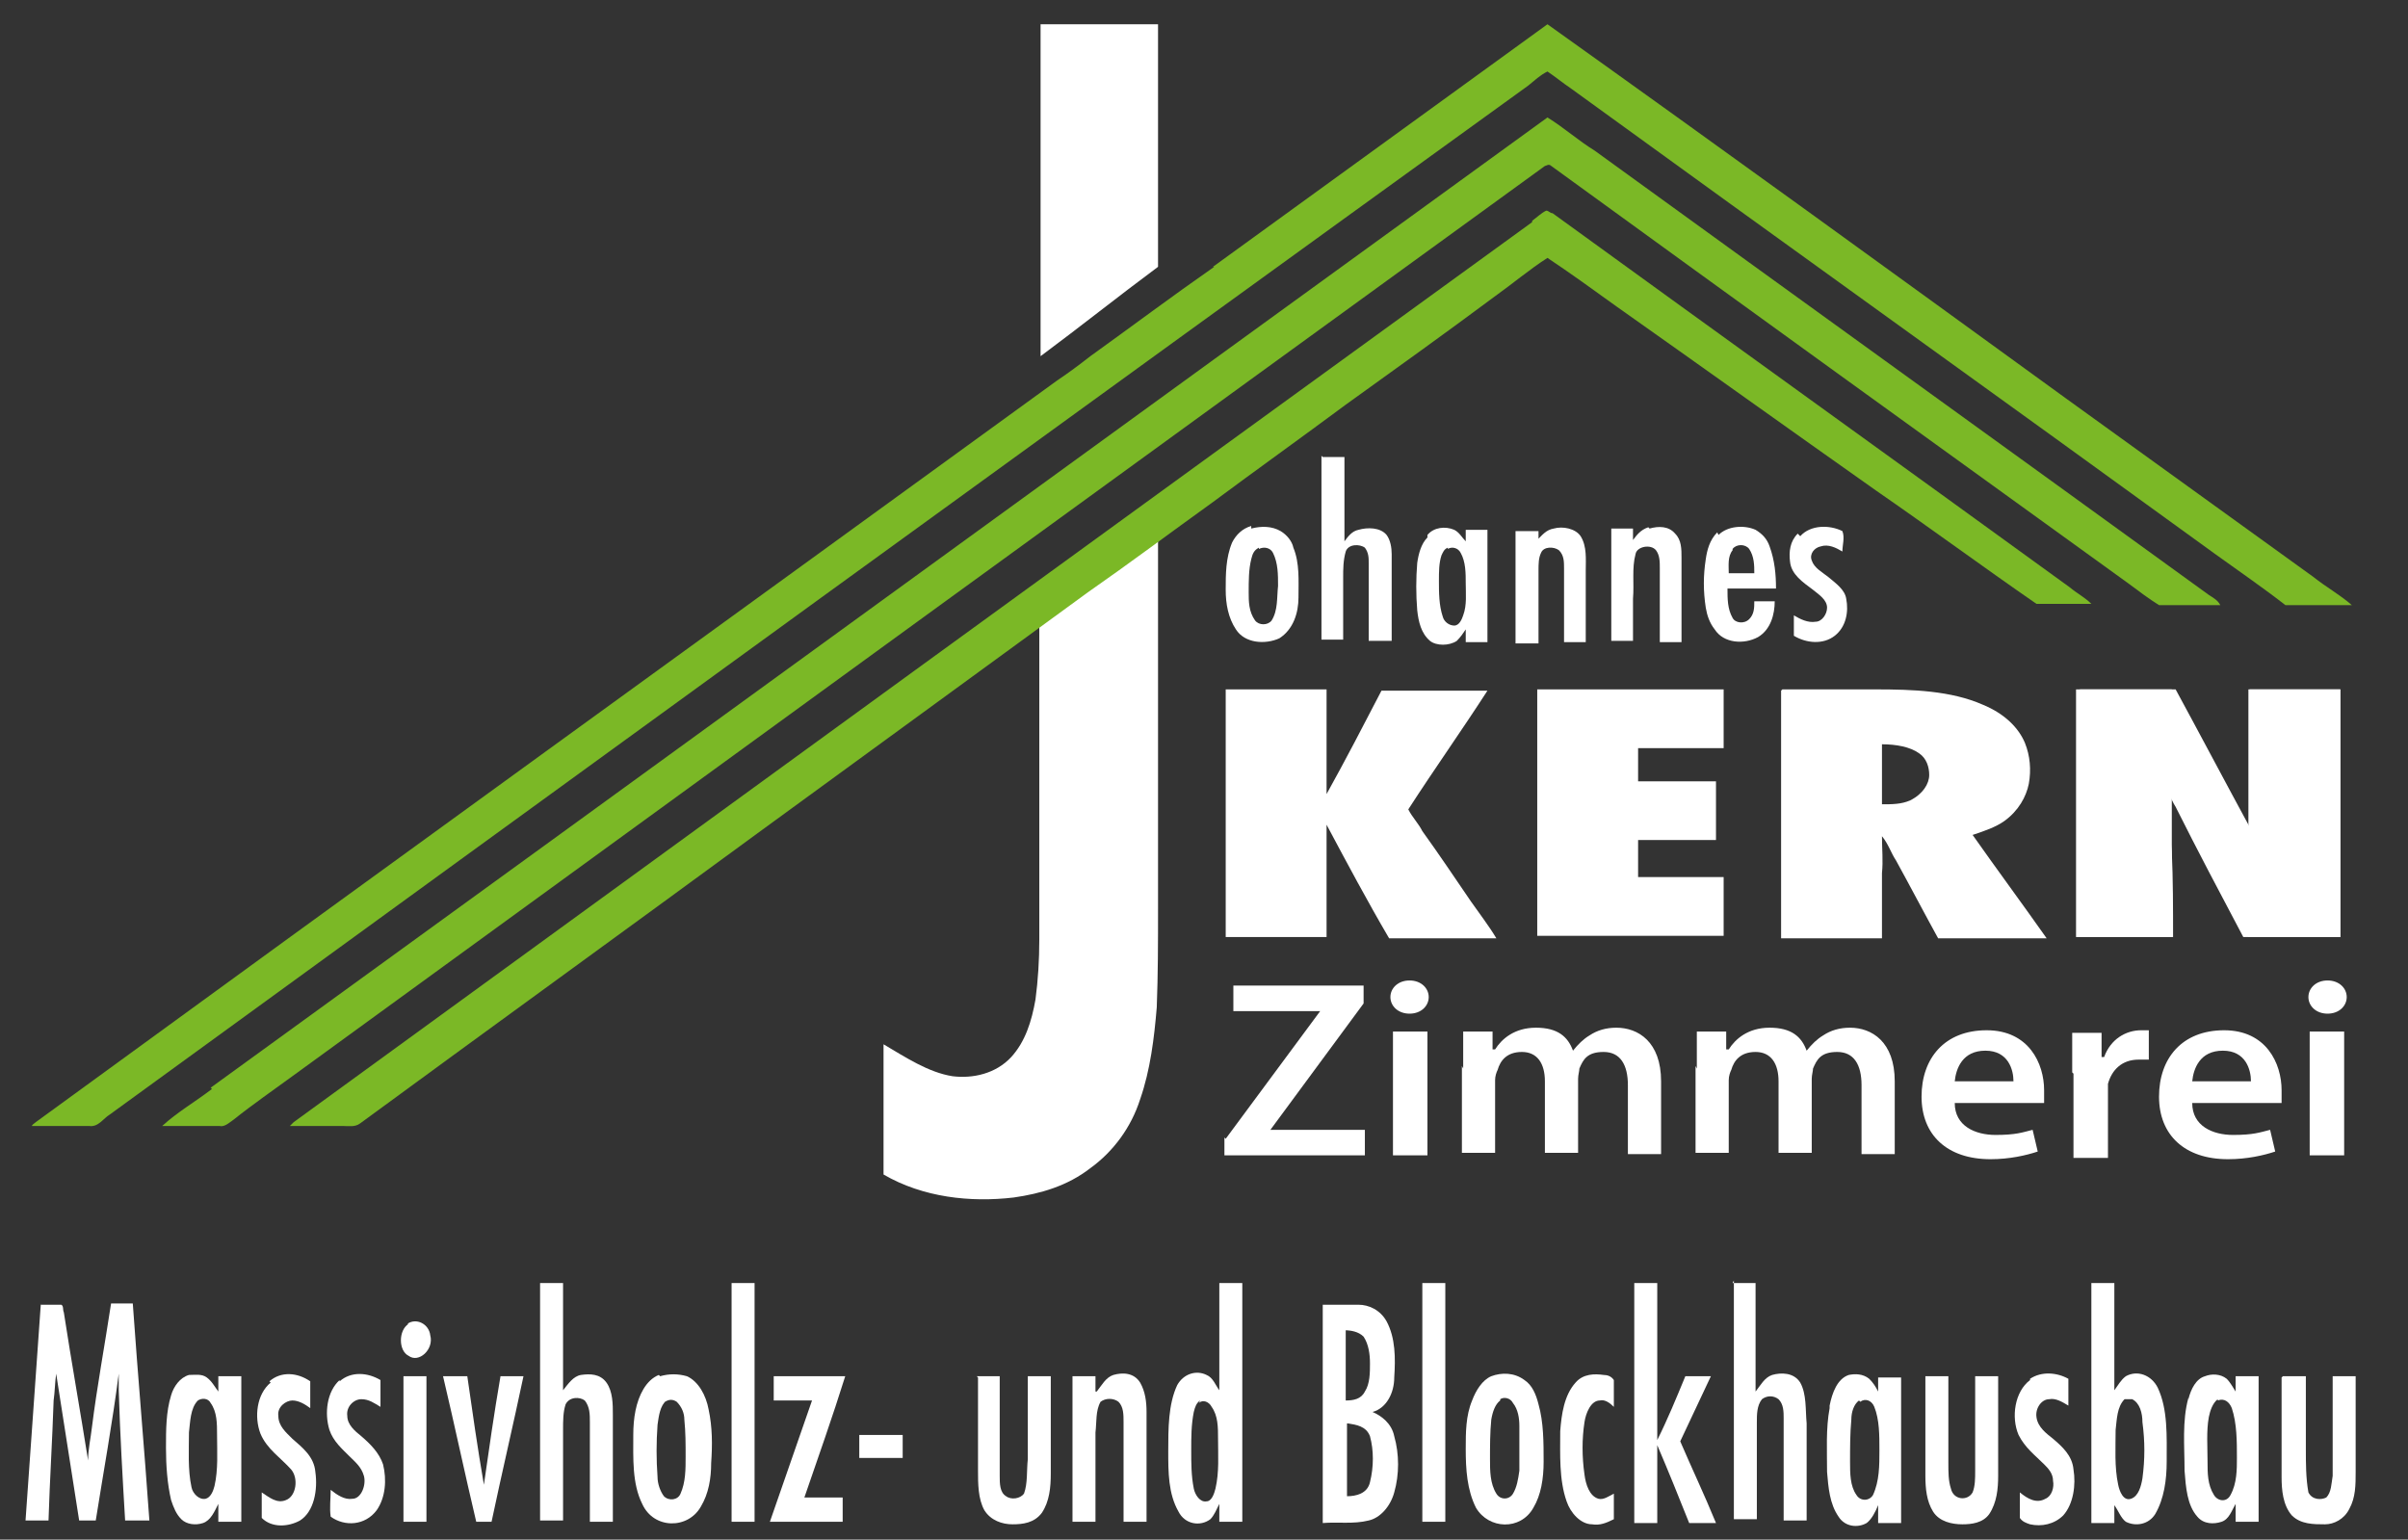 <?xml version="1.0" encoding="UTF-8"?>
<svg id="Logo__x2B__Slogan" xmlns="http://www.w3.org/2000/svg" xmlns:xlink="http://www.w3.org/1999/xlink" version="1.1" viewBox="0 0 188.6 120.6">
  <rect x="0" y="0" width="188.6" height="120.6" fill="#333333" stroke="none"/>
  <!-- Generator: Adobe Illustrator 29.2.0, SVG Export Plug-In . SVG Version: 2.1.0 Build 108)  -->
  <defs>
    <style>
      .st0 {
        fill: #342d2a;
      }

      .st1 {
        fill: #3a2a18;
      }

      .st2 {
        fill: #fff;
      }

      .st3 {
        fill: #9a7228;
      }

      .st4 {
        fill: #7bb826;
      }

      .st5 {
        display: none;
      }
    </style>
  </defs>
  <g class="st5">
    <g>
      <path class="st0" d="M102.2,60.6c-.4-.3-.7-.7-.9-1.1-.2-.5-.3-1-.4-1.5s0-1.1,0-1.7,0-1.2,0-1.7.2-1,.4-1.5c.2-.5.5-.8.9-1.1s.9-.4,1.5-.4,1.1,0,1.5.4c.4.3.7.7.9,1.1.2.5.3,1,.4,1.5s0,1.1,0,1.7,0,1.2,0,1.7-.2,1-.4,1.5c-.2.5-.5.8-.9,1.1s-.9.4-1.5.4-1.1,0-1.5-.4ZM104.3,59.2c.2-.2.3-.4.3-.7,0-.3,0-.6.2-1v-2.4c0-.4,0-.7-.2-1s-.2-.5-.3-.7c-.2-.2-.4-.3-.6-.3-.3,0-.5,0-.6.3-.2.2-.3.4-.3.7,0,.3,0,.6-.2,1v2.4c0,.4,0,.7.2,1s.2.5.3.7c.2.2.4.3.6.3.3,0,.5,0,.6-.3Z"/>
      <path class="st0" d="M110.2,45.8v7h0c.2-.4.5-.7.8-.9s.7-.3,1.1-.3.8,0,1,.3c.3.2.4.4.6.7,0,.3.2.6.2.9v7.5h-1.7v-6.4c0-.4,0-.8-.2-1,0-.3-.4-.4-.8-.4s-.7.2-.8.5c0,.3-.2.9-.2,1.6v5.7h-1.7v-15.2h1.7Z"/>
      <path class="st0" d="M119.7,59.7h0c-.2.4-.4.8-.7,1-.2.2-.6.3-1,.3s-.9-.2-1.2-.5c-.3-.3-.5-.8-.7-1.3,0-.5-.2-1-.3-1.5,0-.5,0-1,0-1.6s0-1.1,0-1.5c0-.5,0-1,.3-1.4,0-.5.4-.9.7-1.2.3-.3.7-.5,1.2-.5s.7,0,1,.3.5.5.7.9h0v-1h1.7v9.2h-1.7v-1.2ZM119.3,59.2c0-.2.3-.5.3-.8,0-.3,0-.7,0-1v-2.2c0-.3,0-.7,0-1,0-.3-.2-.6-.3-.8,0-.2-.3-.3-.6-.3s-.4,0-.6.3-.3.4-.3.7c0,.3,0,.6,0,1v2.6c0,.4,0,.7,0,1,0,.3.2.5.3.7.2.2.4.3.6.3.2-.2.4-.3.6-.5Z"/>
      <path class="st0" d="M125.3,52.7h0c.2-.4.5-.7.8-.9s.7-.3,1.1-.3.8,0,1,.3c.3.2.4.4.6.7.1.3.2.6.2.9v7.5h-1.7v-6.4c0-.4,0-.8-.2-1,0-.3-.4-.4-.8-.4s-.7.2-.8.5c0,.3-.2.9-.2,1.6v5.7h-1.7v-9.2h1.7v1h0Z"/>
      <path class="st0" d="M132.9,52.7h0c.2-.4.5-.7.8-.9s.7-.3,1.1-.3.8,0,1,.3c.3.2.4.4.6.7.1.3.2.6.2.9v7.5h-1.6v-6.4c0-.4-.1-.8-.2-1-.1-.3-.4-.4-.8-.4s-.7.2-.8.5-.2.9-.2,1.6v5.7h-1.7v-9.2h1.7v1h-.1Z"/>
      <path class="st0" d="M140.3,56.6v1c0,.3.1.6.1.9.1.3.2.5.3.7.2.2.3.3.6.3s.4,0,.5-.2c.1,0,.2-.2.3-.4s.1-.4.2-.6v-.6h1.6c0,.9-.2,1.7-.6,2.3-.2.3-.5.6-.8.7s-.7.3-1.2.3-1.1,0-1.5-.4c-.4-.3-.7-.7-.9-1.1-.2-.5-.3-1-.4-1.5-.1-.5-.1-1.1-.1-1.7s0-1.2.1-1.7.2-1,.4-1.5.5-.9.8-1.2c.4-.3.9-.5,1.5-.5s1.1.2,1.4.5c.4.3.7.7.9,1.2s.3,1,.4,1.5c.1.5.1,1.1.1,1.7v.3h-3.7ZM142.3,55.4v-.8c0-.2-.1-.5-.1-.7-.1-.2-.2-.4-.3-.6-.1-.2-.3-.2-.6-.2s-.4,0-.5.2c-.1,0-.2.3-.3.5s-.1.5-.1.7v.9s1.9,0,1.9,0Z"/>
      <path class="st0" d="M149.4,53.6c-.2,0-.4-.3-.6-.4-.2,0-.5,0-.7,0-.3,0-.6,0-.8.3s-.3.4-.3.7.1.6.3.8.5.5.9.7c.6.4,1,.8,1.3,1.2s.4.9.4,1.6-.2,1.5-.7,2-1.1.8-1.9.8-.5,0-.8,0c-.2,0-.5-.2-.7-.3v-1.7c.2.2.5.3.7.4.2,0,.5,0,.7,0,.4,0,.6,0,.8-.3s.3-.5.3-.9-.1-.6-.3-.8-.5-.5-.9-.8c-.5-.4-.9-.8-1.2-1.2s-.4-.9-.4-1.5.2-1.3.7-1.8,1-.7,1.8-.7,1.1,0,1.5.4v1.6h-.1Z"/>
    </g>
    <path class="st0" d="M85.5,3.7h9.7v73.9c0,5.6-.8,9.7-2.5,12.2-2.4,3.6-6.4,5.5-11.8,5.5s-6-.6-8.3-1.9v-9.7c2.8,1.6,4.9,2.5,6.4,2.5,4.3,0,6.4-3,6.4-9V3.7h.1Z"/>
    <polygon class="st3" points="184.8 51.4 121.6 3.7 2.4 94.3 27.9 94.3 121.7 22.8 160.1 51.4 184.8 51.4"/>
    <polygon class="st2" points="7.5 94.3 121.6 7.5 179.6 51.4 174.6 51.4 121.6 11.2 12.4 94.3 7.5 94.3"/>
    <polygon class="st2" points="17.6 94.3 121.6 15.1 169.5 51.4 164.5 51.4 121.6 18.9 22.5 94.3 17.6 94.3"/>
    <g>
      <path class="st1" d="M120.9,66.5l-6,13.4,6.7,14.4h-8.1l-4.7-12.8h0v12.8h-7.5v-27.8h7.5v11.9h0l4.1-11.9h8.1Z"/>
      <path class="st1" d="M124.6,66.5h14v6.6h-6.5v3.9h5.8v6.6h-5.8v4.2h6.5v6.6h-14s0-27.9,0-27.9Z"/>
      <path class="st1" d="M154.7,94.4l-4.2-11.6h-.1v1.5c0,1.2.1,2.1.1,2.7v7.4h-7.5v-27.9h7.3c1.7,0,3.3,0,4.6.4s2.5.8,3.5,1.5,1.8,1.6,2.3,2.8c.5,1.2.8,2.7.8,4.5s-.4,3-1.1,4.3c-.7,1.2-1.8,2.1-3.2,2.7l5.6,11.6h-8.1ZM151.1,79.4c1,0,1.7-.4,2.3-1.1.5-.7.8-1.5.8-2.5s-.3-2-.9-2.5c-.6-.6-1.5-.8-2.6-.8v6.9h.4Z"/>
      <path class="st1" d="M165.4,66.5h7.2l6,16.8h.1c-.1-.9-.2-1.9-.3-3.2-.3-2.9-.5-5.1-.5-6.5v-7.1h7.2v27.8h-7.2l-5.6-16.1h-.1c0,.7.1,1.5.2,2.5.2,2.4.3,4.2.3,5.4v8.2h-7.2v-27.8h0Z"/>
    </g>
    <g>
      <path class="st0" d="M4.8,104.5l2,10.3h0v-.6c0,0,.7-3.4.7-3.4l1.2-6.3h1.7l1.3,14.3h-1.8l-.3-5.3v-2.7c-.1,0-.1-1.9-.1-1.9h0l-.5,2.1-1.5,7.8h-1.3l-1.8-9.9h0l-.6,9.9h-1.8l1.2-14.3h1.6Z"/>
      <path class="st0" d="M17.1,117.5h0c-.2.5-.5.8-.7,1s-.6.3-1.1.3-.9-.2-1.3-.5c-.3-.4-.5-.8-.7-1.3-.1-.5-.2-1.1-.3-1.6,0-.5-.1-1.1-.1-1.6s0-1.1.1-1.6c0-.5.1-1,.3-1.5.1-.5.4-.9.7-1.2.3-.3.8-.5,1.3-.5s.7,0,1,.3c.3.2.5.5.7.9h0v-1.1h1.8v9.6h-1.8v-1.2h.1ZM16.6,117c.2-.2.3-.5.3-.8.1-.3.1-.7.1-1v-2.4c0-.4-.1-.7-.1-1s-.2-.6-.3-.8c-.2-.2-.4-.3-.6-.3-.3,0-.5,0-.6.3-.2.2-.3.4-.4.7-.1.3-.1.6-.2,1v2.6c0,.4.1.7.2,1,.1.3.2.6.4.7.2.2.4.3.6.3.3,0,.5-.1.6-.3Z"/>
      <path class="st0" d="M24.4,111.1c-.2-.2-.4-.3-.6-.4s-.5,0-.7,0c-.3,0-.6,0-.9.3-.2.2-.4.4-.4.8s.1.6.3.8c.2.2.5.5.9.8.6.4,1,.8,1.3,1.2.3.4.5.9.5,1.6s-.2,1.5-.7,2.1c-.5.5-1.2.8-2,.8s-.6,0-.8,0c-.2,0-.5-.2-.8-.4v-1.7c.3.2.5.4.7.5s.5.2.8.2.7,0,.9-.3c.2-.2.3-.5.3-.9s-.1-.6-.3-.8c-.2-.2-.5-.5-.9-.8-.6-.4-1-.8-1.3-1.2-.3-.4-.5-.9-.5-1.6s.2-1.4.7-1.9,1.1-.7,1.9-.7,1.1,0,1.6.4v1.4Z"/>
      <path class="st0" d="M29.9,111.1c-.2-.2-.4-.3-.6-.4s-.5,0-.7,0c-.3,0-.6,0-.9.3-.2.2-.4.4-.4.8s.1.6.3.8c.2.2.5.5.9.8.6.4,1,.8,1.3,1.2.3.4.5.9.5,1.6s-.2,1.5-.7,2.1c-.5.5-1.2.8-2,.8s-.6,0-.8,0c-.2,0-.5-.2-.8-.4v-1.7c.3.2.5.4.7.5s.5.2.8.2.7,0,.9-.3c.2-.2.3-.5.3-.9s-.1-.6-.3-.8c-.2-.2-.5-.5-.9-.8-.6-.4-1-.8-1.3-1.2-.3-.4-.5-.9-.5-1.6s.2-1.4.7-1.9,1.1-.7,1.9-.7,1.1,0,1.6.4v1.4Z"/>
      <path class="st0" d="M31.8,107.1c-.2-.2-.4-.5-.4-.8s.1-.6.4-.8.5-.3.8-.3.6,0,.8.3c.2.2.4.5.4.8s0,.6-.4.8c-.2.2-.5.4-.8.4s-.6,0-.8-.4ZM33.5,118.8h-1.8v-9.6h1.8v9.6Z"/>
      <path class="st0" d="M36.7,109.2l1.3,7.3h0v-.6c0,0,.8-3.9.8-3.9l.6-2.8h1.7l-2.5,9.6h-1.2l-2.6-9.6h1.9Z"/>
      <path class="st0" d="M44.2,103v7.3h0c.2-.4.5-.7.8-.9.3-.2.7-.3,1.1-.3s.8,0,1.1.3c.3.2.5.4.6.7,0,.3.2.6.2,1v7.8h-1.8v-6.6c0-.4,0-.8-.2-1.1,0-.3-.4-.4-.8-.4s-.8.2-.9.5c0,.4-.2.9-.2,1.6v6h-1.8v-15.9h1.9Z"/>
      <path class="st0" d="M51.2,118.5c-.4-.3-.7-.7-.9-1.2s-.3-1-.4-1.5c0-.5,0-1.1,0-1.7s0-1.2,0-1.8c0-.6.2-1.1.4-1.6s.5-.9.9-1.2c.4-.3.9-.5,1.6-.5s1.2.2,1.6.5c.4.3.7.7.9,1.2s.3,1,.4,1.6c0,.6,0,1.1,0,1.8s0,1.2,0,1.7-.2,1.1-.4,1.5c-.2.5-.5.9-.9,1.2-.4.3-.9.5-1.6.5-.6,0-1.2-.2-1.6-.5ZM53.4,117c.2-.2.3-.4.4-.7,0-.3,0-.6.2-1v-2.6c0-.4,0-.7-.2-1,0-.3-.2-.6-.4-.7-.2-.2-.4-.3-.6-.3-.3,0-.5,0-.6.3-.2.2-.3.4-.4.7,0,.3,0,.7-.2,1v2.6c0,.4,0,.7.2,1,0,.3.2.6.4.7.2.2.4.3.6.3.3,0,.5-.1.6-.3Z"/>
      <path class="st0" d="M59.2,118.8h-1.8v-15.8h1.8v15.8Z"/>
      <path class="st0" d="M66.4,109.2l-3.2,8h3v1.6h-5.7l3.3-8h-3.1v-1.6h5.7Z"/>
      <path class="st0" d="M70.9,113.1v1.4h-3.4v-1.4h3.4Z"/>
      <path class="st0" d="M78.5,109.2v6c0,.7,0,1.3.2,1.6,0,.3.4.5.9.5s.7-.2.9-.5c0-.3.2-.8.2-1.5v-6.1h1.8v6.5c0,1.1-.2,1.9-.6,2.4-.4.6-1.1.8-2.2.8s-1.1,0-1.5-.3c-.4-.2-.7-.4-.9-.7-.2-.3-.3-.7-.4-1.1s0-1,0-1.6v-6.1h1.7Z"/>
      <path class="st0" d="M86.1,110.3h0c.3-.4.5-.7.8-.9.3-.2.7-.3,1.1-.3s.8,0,1.1.3c.3.2.5.4.6.7,0,.3.2.6.2,1v7.8h-1.8v-6.6c0-.4,0-.8-.2-1.1,0-.3-.4-.4-.8-.4s-.8.2-.9.5c0,.4-.2.9-.2,1.6v6h-1.8v-9.6h1.8v1h.1Z"/>
      <path class="st0" d="M95.7,117.5h0c-.2.5-.5.8-.7,1-.3.2-.6.3-1.1.3s-.9-.2-1.3-.5c-.3-.4-.5-.8-.7-1.3,0-.5-.2-1.1-.3-1.6,0-.5,0-1.1,0-1.6s0-1.1,0-1.6c0-.5,0-1,.3-1.5,0-.5.4-.9.7-1.2s.8-.5,1.3-.5.8,0,1,.3c.3.2.5.5.7.9h0v-7.2h1.8v15.8h-1.8v-1.3h0ZM95.3,117c.2-.2.3-.5.3-.8,0-.3,0-.7,0-1v-2.4c0-.4,0-.7,0-1,0-.3-.2-.6-.3-.8-.2-.2-.4-.3-.6-.3-.3,0-.5,0-.6.3-.2.2-.3.4-.4.7,0,.3,0,.6-.2,1v2.6c0,.4,0,.7.2,1s.2.6.4.7c.2.2.4.3.6.3s.4-.1.6-.3Z"/>
      <path class="st0" d="M103.9,118.8v-14.3h2.4c1.2,0,2.1.3,2.6.9s.7,1.6.7,2.9,0,1.5-.4,2.1-.7.9-1.4,1.1h0c.8.2,1.3.6,1.6,1.2.3.6.4,1.3.4,2.2,0,1.3-.3,2.3-.8,3-.6.6-1.5,1-2.8,1h-2.3ZM107.3,106.7c-.3-.4-.7-.6-1.3-.6h-.3v4.7c.4,0,.8,0,1.1-.2.3,0,.5-.3.6-.5s.2-.5.3-.8c0-.3,0-.6,0-1.1,0-.6-.2-1.1-.5-1.5ZM105.7,117.2c.8,0,1.3-.2,1.6-.6.3-.4.4-1,.4-1.8s0-1.5-.4-1.9-.8-.6-1.7-.6v4.9h0Z"/>
      <path class="st0" d="M113.5,118.8h-1.8v-15.8h1.8v15.8Z"/>
      <path class="st0" d="M116.6,118.5c-.4-.3-.7-.7-.9-1.2-.2-.5-.3-1-.4-1.5s0-1.1,0-1.7,0-1.2,0-1.8c0-.6.2-1.1.4-1.6.2-.5.5-.9.9-1.2.4-.3.9-.5,1.6-.5s1.2.2,1.6.5.7.7.9,1.2c.2.5.3,1,.4,1.6s0,1.1,0,1.8,0,1.2,0,1.7-.2,1.1-.4,1.5c-.2.5-.5.9-.9,1.2-.4.3-.9.5-1.6.5s-1.2-.2-1.6-.5ZM118.8,117c.2-.2.3-.4.4-.7,0-.3,0-.6.2-1v-2.6c0-.4,0-.7-.2-1s-.2-.6-.4-.7c-.2-.2-.4-.3-.6-.3-.3,0-.5,0-.6.3-.2.2-.3.4-.4.7,0,.3,0,.7-.2,1v2.6c0,.4,0,.7.2,1s.2.6.4.7c.2.2.4.3.6.3s.4-.1.6-.3Z"/>
      <path class="st0" d="M126.8,111.2h0c-.2-.3-.5-.4-.9-.5-.4,0-.6,0-.9.3-.2.2-.4.5-.5.8s-.2.7-.2,1v2c0,.4,0,.7.2,1.1s.3.7.5.9c.2.2.5.4.8.4s.3,0,.5,0c0,0,.3,0,.4-.3v1.7c-.4.3-.9.4-1.4.4s-1.1-.2-1.5-.5-.7-.7-.9-1.2c-.2-.5-.3-1-.4-1.5s0-1.1,0-1.7,0-1.2,0-1.8c0-.6.2-1.1.4-1.6.2-.5.5-.9.9-1.2.4-.3.9-.5,1.5-.5s1,0,1.4.3v2h0Z"/>
      <path class="st0" d="M130.1,103v10.4h0l2.2-4.3h2l-2.5,4.3,2.8,5.3h-2.1l-2.5-5.1h0v5.1h-1.8v-15.7h1.9Z"/>
      <path class="st0" d="M137.9,103v7.3h0c.2-.4.5-.7.8-.9.3-.2.7-.3,1.1-.3s.8,0,1.1.3c.3.2.5.4.6.7.1.3.2.6.2,1v7.8h-1.7v-6.6c0-.4-.1-.8-.2-1.1-.1-.3-.4-.4-.8-.4s-.8.2-.9.5c-.1.4-.2.9-.2,1.6v6h-1.8v-15.9h1.8Z"/>
      <path class="st0" d="M147.5,117.5h0c-.2.5-.5.8-.7,1s-.6.3-1.1.3-.9-.2-1.3-.5c-.3-.4-.5-.8-.7-1.3-.1-.5-.2-1.1-.3-1.6,0-.5-.1-1.1-.1-1.6s0-1.1.1-1.6c0-.5.1-1,.3-1.5.1-.5.4-.9.7-1.2.3-.3.8-.5,1.3-.5s.7,0,1,.3c.3.2.5.5.7.9h0v-1.1h1.8v9.6h-1.8v-1.2h.1ZM147,117c.2-.2.3-.5.3-.8.1-.3.1-.7.1-1v-2.4c0-.4-.1-.7-.1-1s-.2-.6-.3-.8c-.2-.2-.4-.3-.6-.3-.3,0-.5,0-.6.3-.2.2-.3.4-.4.7-.1.3-.1.6-.2,1v2.6c0,.4.1.7.2,1,.1.3.2.6.4.7.2.2.4.3.6.3.3,0,.5-.1.6-.3Z"/>
      <path class="st0" d="M153,109.2v6c0,.7.1,1.3.2,1.6.1.3.4.5.9.5s.7-.2.9-.5c.1-.3.2-.8.2-1.5v-6.1h1.8v6.5c0,1.1-.2,1.9-.6,2.4-.4.6-1.1.8-2.2.8s-1.1,0-1.5-.3c-.4-.2-.7-.4-.9-.7-.2-.3-.3-.7-.4-1.1-.1-.4-.1-1-.1-1.6v-6.1h1.7Z"/>
      <path class="st0" d="M162.4,111.1c-.2-.2-.4-.3-.6-.4-.2,0-.5,0-.7,0-.3,0-.6,0-.9.3-.2.2-.4.4-.4.8s.1.6.3.8c.2.2.5.5.9.8.6.4,1,.8,1.3,1.2.3.4.5.9.5,1.6s-.2,1.5-.7,2.1c-.5.5-1.2.8-2,.8s-.6,0-.8,0-.5-.2-.8-.4v-1.7c.3.2.5.4.7.5s.5.2.8.2.7,0,.9-.3c.2-.2.3-.5.3-.9s-.1-.6-.3-.8c-.2-.2-.5-.5-.9-.8-.6-.4-1-.8-1.3-1.2-.3-.4-.5-.9-.5-1.6s.2-1.4.7-1.9,1.1-.7,1.9-.7,1.1,0,1.6.4v1.4Z"/>
      <path class="st0" d="M164.3,103h1.8v7.2h0c.2-.4.4-.7.7-.9.3-.2.6-.3,1-.3s1,.2,1.3.5.6.7.7,1.2c.1.5.2,1,.3,1.5,0,.5.1,1,.1,1.6s0,1.1-.1,1.6c0,.5-.1,1-.3,1.6-.1.5-.4,1-.7,1.3-.3.4-.7.5-1.3.5s-.8,0-1.1-.3c-.2-.2-.5-.6-.7-1h0v1.2h-1.8v-15.7h.1ZM167.8,117.1c.2-.2.3-.4.4-.8.1-.3.1-.6.2-1v-2.6c0-.4-.1-.7-.2-1-.1-.3-.2-.6-.4-.7-.2-.2-.4-.3-.6-.3-.3,0-.5,0-.6.3-.2.2-.3.5-.3.8-.1.3-.1.7-.1,1v2.4c0,.4.1.7.1,1,.1.3.2.6.3.8.2.2.4.3.6.3.2,0,.4,0,.6-.2Z"/>
      <path class="st0" d="M175.5,117.5h0c-.2.5-.5.8-.7,1s-.6.3-1.1.3-.9-.2-1.3-.5c-.3-.4-.5-.8-.7-1.3-.1-.5-.2-1.1-.3-1.6,0-.5-.1-1.1-.1-1.6s0-1.1.1-1.6c0-.5.1-1,.3-1.5.1-.5.4-.9.7-1.2.3-.3.8-.5,1.3-.5s.7,0,1,.3c.3.2.5.5.7.9h0v-1.1h1.8v9.6h-1.8v-1.2h.1ZM175.1,117c.2-.2.3-.5.3-.8.1-.3.1-.7.1-1v-2.4c0-.4-.1-.7-.1-1-.1-.3-.2-.6-.3-.8-.2-.2-.4-.3-.6-.3-.3,0-.5,0-.6.3-.2.2-.3.4-.4.7-.1.3-.1.6-.2,1v2.6c0,.4.1.7.2,1,.1.3.2.6.4.7.2.2.4.3.6.3s.4-.1.6-.3Z"/>
      <path class="st0" d="M181,109.2v6c0,.7.1,1.3.2,1.6.1.3.4.5.9.5s.7-.2.9-.5c.1-.3.2-.8.2-1.5v-6.1h1.8v6.5c0,1.1-.2,1.9-.6,2.4-.4.6-1.1.8-2.2.8s-1.1,0-1.5-.3c-.4-.2-.7-.4-.9-.7-.2-.3-.3-.7-.4-1.1-.1-.4-.1-1-.1-1.6v-6.1h1.7Z"/>
    </g>
  </g>
  <g>
    <g>
      <path class="st2" d="M96,89.2l7.4-10h0c0,0-6.8,0-6.8,0v-2h10.2v1.4l-7.3,9.9h0c0,0,7.4,0,7.4,0v2h-11v-1.4Z"/>
      <path class="st2" d="M111.9,78.1c0,.7-.6,1.3-1.5,1.3s-1.5-.6-1.5-1.3.6-1.3,1.5-1.3,1.5.6,1.5,1.3ZM109.1,90.5v-9.7h2.7v9.7h-2.7Z"/>
      <path class="st2" d="M114.6,83.7c0-1.1,0-2.1,0-2.9h2.3v1.4h.2c.5-.8,1.5-1.7,3.2-1.7s2.5.7,2.9,1.8h0c.4-.5.8-.9,1.3-1.2.6-.4,1.3-.6,2.1-.6,1.7,0,3.5,1.1,3.5,4.2v5.7h-2.6v-5.4c0-1.6-.6-2.6-1.9-2.6s-1.6.6-1.9,1.3c0,.2-.1.5-.1.8v5.8h-2.6v-5.6c0-1.4-.6-2.3-1.8-2.3s-1.7.7-1.9,1.4c-.1.2-.2.5-.2.8v5.7h-2.6v-6.8Z"/>
      <path class="st2" d="M132.9,83.7c0-1.1,0-2.1,0-2.9h2.3v1.4h.2c.5-.8,1.5-1.7,3.2-1.7s2.5.7,2.9,1.8h0c.4-.5.8-.9,1.3-1.2.6-.4,1.3-.6,2.1-.6,1.7,0,3.5,1.1,3.5,4.2v5.7h-2.6v-5.4c0-1.6-.6-2.6-1.9-2.6s-1.6.6-1.9,1.3c0,.2-.1.5-.1.8v5.8h-2.6v-5.6c0-1.4-.6-2.3-1.8-2.3s-1.7.7-1.9,1.4c-.1.2-.2.5-.2.8v5.7h-2.6v-6.8Z"/>
      <path class="st2" d="M153.1,86.4c0,1.8,1.6,2.5,3.2,2.5s2.1-.2,2.9-.4l.4,1.7c-.9.3-2.2.6-3.7.6-3.4,0-5.4-1.9-5.4-4.9s1.8-5.2,5.1-5.2,4.5,2.6,4.5,4.7,0,.8,0,1h-7ZM157.7,84.7c0-.9-.4-2.4-2.2-2.4s-2.3,1.4-2.4,2.4h4.6Z"/>
      <path class="st2" d="M162.3,84c0-1.3,0-2.3,0-3.1h2.3v1.9h.2c.5-1.4,1.7-2.1,2.9-2.1s.4,0,.6,0v2.3c-.2,0-.5,0-.8,0-1.3,0-2.1.8-2.4,1.9,0,.2,0,.5,0,.8v5h-2.7v-6.6Z"/>
      <path class="st2" d="M171.7,86.4c0,1.8,1.6,2.5,3.2,2.5s2.1-.2,2.9-.4l.4,1.7c-.9.3-2.2.6-3.7.6-3.4,0-5.4-1.9-5.4-4.9s1.8-5.2,5.1-5.2,4.5,2.6,4.5,4.7,0,.8,0,1h-7ZM176.3,84.7c0-.9-.4-2.4-2.2-2.4s-2.3,1.4-2.4,2.4h4.6Z"/>
      <path class="st2" d="M183.8,78.1c0,.7-.6,1.3-1.5,1.3s-1.5-.6-1.5-1.3.6-1.3,1.5-1.3,1.5.6,1.5,1.3ZM180.9,90.5v-9.7h2.7v9.7h-2.7Z"/>
      <path class="st2" d="M81.5,1.9c3.1,0,6.2,0,9.2,0,0,2.4,0,4.7,0,7.1,0,4,0,7.9,0,11.9-3.1,2.3-6.1,4.7-9.2,7,0-.4,0-.7,0-1.1,0-8.3,0-16.6,0-24.9Z"/>
      <path class="st2" d="M81.5,47.1c3.1-2.6,6.1-5.2,9.2-7.7,0,2.1,0,4.2,0,6.3v25.5c0,2.6,0,5.1-.1,7.7-.2,2.4-.5,4.9-1.3,7.2-.7,2.2-2.1,4.1-3.9,5.4-1.8,1.4-3.9,2-6,2.3-3.4.4-7.1,0-10.2-1.8,0-3.4,0-6.8,0-10.2,1.7,1,3.5,2.2,5.4,2.5,1.6.2,3.4-.2,4.6-1.5,1.1-1.2,1.6-2.8,1.9-4.5.2-1.5.3-3.1.3-4.7v-26.5Z"/>
      <path class="st2" d="M96,54c2.6,0,5.3,0,7.9,0,0,2.7,0,5.4,0,8.2,1.5-2.7,2.9-5.4,4.3-8.1,2.8,0,5.5,0,8.3,0-2,3.1-4.2,6.2-6.2,9.3.3.6.8,1.1,1.1,1.7,1.3,1.8,2.5,3.6,3.8,5.5.7,1,1.4,1.9,2,2.9-2.8,0-5.6,0-8.4,0-1.7-2.9-3.3-5.9-4.9-8.9,0,2.9,0,5.9,0,8.8-2.6,0-5.3,0-7.9,0,0-6.5,0-12.9,0-19.4Z"/>
      <path class="st2" d="M120.4,54c4.9,0,9.7,0,14.6,0,0,1.5,0,3.1,0,4.6-2.2,0-4.5,0-6.7,0,0,.9,0,1.8,0,2.6,2,0,4,0,6.1,0,0,1.5,0,3.1,0,4.6-2,0-4,0-6.1,0,0,1,0,2,0,2.9,2.2,0,4.5,0,6.7,0,0,1.5,0,3.1,0,4.6-4.9,0-9.7,0-14.6,0,0-6.5,0-12.9,0-19.4Z"/>
      <path class="st2" d="M139.6,54c2.4,0,4.8,0,7.3,0,2.9,0,5.9.1,8.4,1.2,1.7.7,2.8,1.8,3.3,3,.4,1,.5,2.1.3,3.2-.2,1-.8,2.1-1.9,2.9-.7.5-1.6.8-2.5,1.1,1.9,2.7,3.9,5.4,5.8,8.1-2.8,0-5.7,0-8.5,0-1.1-2-2.2-4.1-3.3-6.1-.4-.6-.6-1.3-1.1-1.9,0,1,.1,1.9,0,2.9,0,1.7,0,3.4,0,5.1-2.6,0-5.3,0-7.9,0,0-6.5,0-12.9,0-19.4ZM147.4,58.2c0,1.6,0,3.2,0,4.8.8,0,1.5,0,2.2-.3,1-.5,1.5-1.3,1.5-2,0-.6-.2-1.3-.8-1.7-.7-.5-1.8-.7-2.9-.7Z"/>
      <path class="st2" d="M176.2,54c2.5,0,4.6,0,7.1,0,0,6.5,0,12.9,0,19.4-2.5,0-5.1,0-7.6,0-1.8-3.4-3.6-6.8-5.3-10.2-.2-.3-.3-.6-.5-.9.1,1.5,0,2.9.2,4.4.1,2.2.1,4.5.1,6.7-2.5,0-4.8,0-7.3,0,0-6.5,0-12.9,0-19.4,2.5,0,5,0,7.5,0,1.9,3.5,3.8,7.1,5.7,10.6.2.4.4.7.6,1.1"/>
      <path class="st2" d="M95.5,100.5c.6,0,1.2,0,1.8,0,0,6.2,0,12.5,0,18.7-.6,0-1.2,0-1.8,0,0-.5,0-.9,0-1.4-.2.4-.4.9-.7,1.2-.8.6-2,.4-2.5-.6-.8-1.4-.8-3.1-.8-4.7,0-1.8,0-3.7.7-5.2.5-.9,1.5-1.2,2.3-.8.5.2.7.8,1,1.2,0-2.8,0-5.6,0-8.5ZM94,109.7c-.3.2-.4.5-.5.9-.2,1-.2,2-.2,3,0,1,0,2,.2,3,.1.5.5,1.1,1,1,.4,0,.6-.6.7-1,.3-1.3.2-2.6.2-3.9,0-.9,0-1.8-.5-2.5-.2-.4-.7-.6-1-.3Z"/>
      <path class="st2" d="M135.7,100.5c.6,0,1.2,0,1.8,0,0,2.8,0,5.7,0,8.5.4-.5.7-1.1,1.3-1.3.7-.2,1.7-.2,2.2.6.5.9.4,2.1.5,3.2,0,2.5,0,5.1,0,7.6-.6,0-1.2,0-1.8,0,0-2.7,0-5.3,0-8,0-.5,0-1.1-.4-1.5-.4-.3-.9-.3-1.3,0-.4.5-.4,1.2-.4,1.8,0,2.5,0,5.1,0,7.6-.6,0-1.2,0-1.8,0,0-6.2,0-12.5,0-18.7Z"/>
      <path class="st2" d="M76.5,107.8c.6,0,1.2,0,1.8,0,0,2.6,0,5.2,0,7.8,0,.6,0,1.3.5,1.6.4.3,1.1.2,1.4-.2.3-.8.2-1.8.3-2.7,0-2.2,0-4.3,0-6.5.6,0,1.2,0,1.8,0,0,2.5,0,5.1,0,7.6,0,1.1-.1,2.2-.7,3.1-.6.8-1.5.9-2.3.9-.8,0-1.7-.3-2.2-1.1-.5-.9-.5-2.1-.5-3.1,0-2.4,0-4.9,0-7.3Z"/>
      <path class="st2" d="M85.9,109c.4-.5.7-1.1,1.3-1.3.7-.2,1.6-.2,2.1.6.4.7.5,1.5.5,2.3,0,2.9,0,5.7,0,8.6-.6,0-1.2,0-1.8,0,0-2.6,0-5.2,0-7.8,0-.6,0-1.2-.4-1.6-.4-.3-1-.3-1.4,0-.4.7-.3,1.6-.4,2.4,0,2.3,0,4.7,0,7-.6,0-1.2,0-1.8,0v-11.4c.6,0,1.2,0,1.8,0,0,.4,0,.8,0,1.2Z"/>
      <path class="st2" d="M178.8,107.8c.6,0,1.2,0,1.8,0,0,1.9,0,3.8,0,5.7,0,1.1,0,2.3.2,3.4.3.6,1,.6,1.4.4.4-.4.4-1.1.5-1.7,0-2.6,0-5.2,0-7.8.6,0,1.2,0,1.8,0,0,2.5,0,5,0,7.5,0,1,0,2-.5,2.9-.4.8-1.2,1.2-1.9,1.2-.9,0-1.9,0-2.6-.7-.7-.8-.8-2-.8-3,0-2.6,0-5.2,0-7.8Z"/>
      <path class="st2" d="M31.6,107.8c.6,0,1.2,0,1.8,0,0,3.8,0,7.6,0,11.4-.6,0-1.2,0-1.8,0,0-3.8,0-7.6,0-11.4Z"/>
      <g>
        <path class="st4" d="M95,20.9c8.7-6.3,17.5-12.7,26.2-19,13.6,9.7,27.1,19.5,40.6,29.3,6.5,4.7,12.9,9.3,19.4,14,1,.8,2.1,1.4,3,2.2-1.7,0-3.5,0-5.2,0-1.8-1.4-3.7-2.7-5.5-4-16.8-12.2-33.7-24.3-50.5-36.5-.6-.4-1.2-.9-1.8-1.3-.6.3-1,.7-1.5,1.1C82.6,33.5,45.6,60.4,8.6,87.3c-.5.3-.9,1-1.6.9-1.5,0-3,0-4.5,0,0-.1.2-.2.3-.3,26.6-19.4,53.3-38.7,80-58.1.9-.6,1.7-1.2,2.6-1.9,3.2-2.3,6.4-4.7,9.7-7Z"/>
        <path class="st4" d="M16.5,85.2C51.4,59.9,86.3,34.5,121.2,9.2c1.3.8,2.4,1.8,3.7,2.6,16,11.6,32.1,23.2,48.1,34.8.3.2.7.4.9.8-1.6,0-3.2,0-4.8,0-.8-.5-1.6-1.1-2.4-1.7-15.1-10.9-30.2-21.8-45.2-32.7-.2-.2-.4,0-.5,0C88.2,36.8,55.6,60.5,22.9,84.3c-1.5,1.1-3.1,2.2-4.6,3.4-.3.2-.7.6-1.1.5-1.5,0-3,0-4.5,0,1.2-1.1,2.6-1.9,3.9-2.9Z"/>
        <path class="st4" d="M120,17.3c.4-.3.7-.6,1.1-.8.2,0,.3.2.5.2,13.5,9.8,27,19.5,40.5,29.3.6.5,1.2.8,1.7,1.3-1.4,0-2.9,0-4.3,0-4.2-2.9-8.4-6-12.6-8.9-6.8-4.8-13.5-9.6-20.3-14.4-1.8-1.3-3.6-2.6-5.4-3.8-1.4.9-2.7,2-4.1,3-3.9,2.9-7.8,5.7-11.7,8.5-3.5,2.6-7,5.1-10.5,7.7-3.2,2.3-6.4,4.7-9.7,7-8.5,6.2-17,12.4-25.5,18.6-10.5,7.7-21,15.3-31.5,23-.4.3-.9.2-1.3.2-1.4,0-2.8,0-4.2,0,.1-.1.2-.2.3-.3,32.3-23.5,64.6-47,97-70.5Z"/>
      </g>
      <path class="st2" d="M103.6,35.8c.6,0,1.1,0,1.7,0,0,2.2,0,4.4,0,6.6.3-.4.6-.8,1.1-.9.7-.2,1.7-.2,2.2.4.3.4.4,1,.4,1.5,0,2.3,0,4.5,0,6.8-.6,0-1.2,0-1.8,0,0-2,0-4,0-6.1,0-.4,0-.8-.3-1.2-.4-.3-1.3-.3-1.5.3-.2.7-.2,1.4-.2,2,0,1.6,0,3.3,0,4.9-.6,0-1.1,0-1.7,0,0-4.8,0-9.6,0-14.4Z"/>
      <path class="st2" d="M98,41.4c.8-.2,1.6-.2,2.3.2.5.3.9.8,1,1.3.5,1.2.4,2.6.4,3.9,0,1.2-.4,2.5-1.5,3.2-1.1.5-2.7.4-3.4-.7-.6-.9-.8-2-.8-3.1,0-1.2,0-2.5.5-3.7.3-.6.8-1.1,1.5-1.3ZM98.6,42.9c-.4.2-.5.5-.6.9-.2.8-.2,1.7-.2,2.6,0,.7,0,1.5.5,2.2.3.4,1,.4,1.3,0,.5-.8.4-1.8.5-2.7,0-.9,0-1.8-.4-2.6-.2-.4-.7-.5-1.1-.3Z"/>
      <path class="st2" d="M111.8,41.9c.5-.6,1.4-.7,2.1-.4.4.2.6.6.9.9,0-.3,0-.6,0-.9.6,0,1.2,0,1.7,0,0,2.9,0,5.9,0,8.8-.6,0-1.2,0-1.7,0,0-.3,0-.7,0-1-.2.3-.4.6-.7.9-.6.4-1.6.4-2.1,0-.7-.6-.9-1.5-1-2.4-.1-1.2-.1-2.5,0-3.7.1-.7.3-1.5.8-2ZM113.4,42.9c-.3.1-.4.4-.5.6-.2.6-.2,1.3-.2,2,0,.9,0,1.9.3,2.8.1.4.5.7.9.7.4,0,.6-.5.7-.8.3-.8.2-1.7.2-2.5,0-.8,0-1.7-.4-2.4-.2-.4-.7-.5-1-.3Z"/>
      <path class="st2" d="M120.4,42.3c.4-.4.7-.8,1.3-.9.7-.2,1.7,0,2.1.6.5.8.4,1.8.4,2.7,0,1.8,0,3.7,0,5.6-.6,0-1.2,0-1.7,0,0-1.9,0-3.9,0-5.8,0-.5,0-1-.4-1.4-.4-.3-1.2-.3-1.4.2-.2.4-.2.9-.2,1.4,0,1.9,0,3.8,0,5.7-.6,0-1.2,0-1.8,0,0-2.9,0-5.8,0-8.8.6,0,1.2,0,1.8,0,0,.3,0,.6,0,.8Z"/>
      <path class="st2" d="M129.2,41.4c.7-.2,1.5-.2,2,.4.5.5.5,1.2.5,1.9,0,2.2,0,4.4,0,6.6-.6,0-1.2,0-1.7,0,0-1.9,0-3.9,0-5.8,0-.5,0-1-.3-1.4-.4-.5-1.5-.3-1.6.3-.3,1.1-.1,2.3-.2,3.5,0,1.1,0,2.2,0,3.3-.6,0-1.1,0-1.7,0,0-2.9,0-5.8,0-8.8.6,0,1.1,0,1.7,0,0,.3,0,.6,0,.9.3-.4.6-.8,1.2-1Z"/>
      <path class="st2" d="M134.6,41.9c.7-.7,2-.8,2.9-.4.5.3.9.7,1.1,1.3.4,1.1.5,2.2.5,3.3-1.3,0-2.5,0-3.8,0,0,.8,0,1.6.4,2.3.2.4.9.5,1.3.1.4-.4.4-.9.4-1.4.5,0,1.1,0,1.6,0,0,1-.3,2.2-1.3,2.8-1.1.6-2.7.5-3.4-.6-.4-.5-.6-1.1-.7-1.7-.2-1.3-.2-2.5,0-3.8.1-.7.3-1.5.9-2.1ZM135.7,43.1c-.4.5-.3,1.2-.3,1.8.7,0,1.3,0,2,0,0-.6,0-1.3-.4-1.9-.3-.4-1-.4-1.3,0Z"/>
      <path class="st2" d="M42.3,100.5c.6,0,1.2,0,1.8,0,0,2.8,0,5.6,0,8.4.4-.5.8-1.1,1.4-1.2.7-.1,1.5-.1,2,.6.5.7.5,1.7.5,2.5,0,2.8,0,5.6,0,8.4-.6,0-1.2,0-1.8,0,0-2.6,0-5.2,0-7.8,0-.6,0-1.2-.4-1.7-.4-.3-1.2-.3-1.5.3-.2.6-.2,1.3-.2,2,0,2.4,0,4.7,0,7.1-.6,0-1.2,0-1.8,0,0-6.2,0-12.5,0-18.7Z"/>
      <path class="st2" d="M57.3,100.5c.6,0,1.2,0,1.8,0,0,6.2,0,12.5,0,18.7-.6,0-1.2,0-1.8,0,0-6.2,0-12.5,0-18.7Z"/>
      <path class="st2" d="M111.4,100.5c.6,0,1.2,0,1.8,0,0,6.2,0,12.5,0,18.7-.6,0-1.2,0-1.8,0,0-6.2,0-12.5,0-18.7Z"/>
      <path class="st2" d="M128,100.5c.6,0,1.2,0,1.8,0,0,4.1,0,8.2,0,12.3.8-1.6,1.5-3.3,2.2-5,.7,0,1.4,0,2,0-.8,1.7-1.6,3.4-2.4,5.1.9,2.1,1.9,4.2,2.8,6.4-.7,0-1.4,0-2.1,0-.8-2-1.6-4-2.5-6.1,0,2,0,4,0,6.1-.6,0-1.2,0-1.8,0,0-6.2,0-12.5,0-18.7Z"/>
      <path class="st2" d="M163.8,100.5c.6,0,1.2,0,1.8,0,0,2.8,0,5.6,0,8.4.3-.4.5-.8.9-1.1.9-.5,2-.1,2.5.9.8,1.7.7,3.8.7,5.8,0,1.4-.2,2.9-.9,4.1-.5.8-1.5,1-2.3.6-.4-.3-.6-.9-.9-1.3,0,.5,0,.9,0,1.4-.6,0-1.2,0-1.8,0,0-6.2,0-12.5,0-18.7ZM166.4,109.6c-.6.6-.6,1.6-.7,2.4,0,1.4-.1,2.9.2,4.3.1.5.4,1.3,1,1.1.6-.2.8-1,.9-1.6.2-1.5.2-2.9,0-4.4,0-.7-.2-1.5-.8-1.8-.2,0-.4,0-.6,0Z"/>
      <path class="st2" d="M3.2,102.2c.5,0,1.1,0,1.6,0,.2.1.1.4.2.6.6,3.9,1.3,7.8,1.9,11.6,0-.9.2-1.7.3-2.6.4-3.2,1-6.4,1.5-9.7.6,0,1.1,0,1.7,0,.4,5.7.9,11.3,1.3,17-.6,0-1.3,0-1.9,0-.2-3.4-.4-6.8-.5-10.2,0-.4,0-.9,0-1.3-.5,3.9-1.2,7.7-1.8,11.5-.4,0-.9,0-1.3,0-.6-3.8-1.2-7.7-1.8-11.5-.1.7-.1,1.4-.2,2.1-.1,3.1-.3,6.2-.4,9.4-.6,0-1.2,0-1.8,0,.4-5.7.8-11.3,1.2-17Z"/>
      <path class="st2" d="M103.6,102.2c.9,0,1.9,0,2.8,0,.8,0,1.7.4,2.2,1.3.7,1.3.7,2.9.6,4.4,0,1.2-.6,2.4-1.7,2.7.7.3,1.5.9,1.7,1.9.4,1.4.4,3,0,4.4-.3,1.1-1.1,2-2,2.2-1.2.3-2.4.1-3.6.2,0-5.7,0-11.3,0-17ZM105.4,104.2c0,1.8,0,3.6,0,5.5.6,0,1.2-.1,1.5-.7.4-.6.4-1.5.4-2.2,0-.7-.1-1.5-.5-2.1-.4-.4-1-.5-1.5-.5ZM105.5,111.5c0,1.9,0,3.8,0,5.7.7,0,1.6-.2,1.8-1.1.3-1.2.3-2.5,0-3.6-.3-.8-1.1-.9-1.7-1Z"/>
      <path class="st2" d="M13.4,109.3c.2-.7.7-1.4,1.4-1.6.5,0,1-.1,1.4.2.4.3.6.7.9,1.1,0-.4,0-.8,0-1.2.6,0,1.2,0,1.8,0,0,3.8,0,7.6,0,11.4-.6,0-1.2,0-1.8,0,0-.5,0-.9,0-1.4-.3.6-.6,1.3-1.2,1.5-.6.2-1.3.1-1.7-.3-.4-.4-.6-.9-.8-1.5-.3-1.3-.4-2.7-.4-4.1,0-1.4,0-2.8.4-4.1ZM15.5,109.7c-.6.6-.6,1.7-.7,2.5,0,1.4-.1,2.9.2,4.3.1.5.6,1,1.1.9.4-.1.6-.6.7-1,.3-1.3.2-2.7.2-4,0-.9,0-1.8-.5-2.5-.2-.4-.7-.4-1-.2Z"/>
      <path class="st2" d="M21.1,108.2c.9-.8,2.2-.7,3.2,0,0,.7,0,1.4,0,2.1-.4-.3-.9-.6-1.4-.6-.5,0-1.2.5-1.1,1.2,0,.8.6,1.3,1.1,1.8.8.7,1.7,1.4,1.8,2.6.2,1.4-.1,3.1-1.2,3.8-.9.5-2.2.6-3-.2,0-.7,0-1.4,0-2,.6.4,1.2.9,1.9.6.8-.3,1-1.7.4-2.4-.8-.9-1.9-1.6-2.4-2.8-.5-1.3-.3-3.1.8-4Z"/>
      <path class="st2" d="M34.7,107.8c.6,0,1.3,0,1.9,0,.4,2.8.8,5.6,1.3,8.5.4-2.8.8-5.6,1.3-8.5.6,0,1.2,0,1.8,0-.8,3.8-1.7,7.6-2.5,11.4-.4,0-.8,0-1.2,0-.9-3.8-1.7-7.6-2.6-11.4Z"/>
      <path class="st2" d="M51.7,107.8c.7-.2,1.4-.2,2.1,0,.9.4,1.5,1.5,1.7,2.6.3,1.4.3,2.8.2,4.2,0,1.2-.2,2.4-.8,3.4-1,1.8-3.7,1.8-4.6-.2-.8-1.6-.7-3.6-.7-5.4,0-1.3.2-2.6.8-3.6.3-.5.7-.9,1.2-1.1ZM52.2,109.7c-.5.4-.6,1.2-.7,1.9-.1,1.4-.1,2.7,0,4.1,0,.5.2,1.1.5,1.5.4.4,1.1.3,1.3-.2.4-.9.4-1.9.4-2.9,0-1,0-1.9-.1-2.9,0-.5-.2-1-.6-1.4-.3-.2-.6-.2-.9,0Z"/>
      <path class="st2" d="M116.8,107.8c.8-.3,1.8-.3,2.6.3.6.4.9,1.1,1.1,1.9.4,1.4.4,3,.4,4.5,0,1.3-.2,2.6-.8,3.6-1,1.8-3.5,1.7-4.5,0-.7-1.4-.8-3-.8-4.6,0-1.3,0-2.6.5-3.8.3-.8.8-1.6,1.5-1.9ZM117.5,109.7c-.4.3-.6.9-.7,1.5-.1,1-.1,2.1-.1,3.1,0,.9,0,1.9.5,2.7.3.5,1,.5,1.3,0,.3-.5.4-1.1.5-1.8,0-1.2,0-2.4,0-3.5,0-.6-.1-1.3-.5-1.8-.2-.4-.7-.5-1-.3Z"/>
      <path class="st2" d="M123.4,108.3c.6-.7,1.5-.7,2.2-.6.3,0,.6.1.8.4,0,.7,0,1.4,0,2.1-.3-.3-.7-.6-1.1-.5-.7,0-1.1,1-1.2,1.7-.2,1.3-.2,2.7,0,4.1.1.8.4,1.7,1.1,1.9.4.1.8-.2,1.2-.4,0,.7,0,1.4,0,2-.6.3-1.1.5-1.7.4-.9,0-1.7-.9-2-1.8-.6-1.7-.5-3.7-.5-5.5.1-1.3.3-2.8,1.2-3.8Z"/>
      <path class="st2" d="M143.3,110.1c.2-1,.6-2.1,1.5-2.4.5-.1,1.1-.1,1.6.3.3.3.5.6.7,1,0-.4,0-.7,0-1.1.6,0,1.2,0,1.8,0,0,3.8,0,7.6,0,11.4-.6,0-1.2,0-1.8,0,0-.5,0-.9,0-1.4-.2.5-.5,1.1-.9,1.4-.7.4-1.7.3-2.2-.5-.7-1-.8-2.3-.9-3.5,0-1.7-.1-3.4.2-5ZM145.6,109.7c-.4.3-.6.9-.6,1.5-.1,1.1-.1,2.2-.1,3.3,0,.9,0,1.9.5,2.6.3.5,1,.5,1.3,0,.5-1.1.5-2.3.5-3.5,0-1.2,0-2.4-.4-3.4-.2-.5-.7-.7-1.1-.4Z"/>
      <path class="st2" d="M150.8,107.8c.6,0,1.2,0,1.8,0,0,2.3,0,4.6,0,6.8,0,.7,0,1.4.2,2,.2.9,1.3,1,1.7.3.2-.5.2-1.1.2-1.7,0-2.5,0-5,0-7.4.6,0,1.2,0,1.8,0,0,2.6,0,5.2,0,7.8,0,1-.1,2.1-.7,3-.5.7-1.4.8-2.1.8-.8,0-1.8-.2-2.3-1-.5-.8-.6-1.8-.6-2.8,0-2.6,0-5.2,0-7.8Z"/>
      <path class="st2" d="M171.4,109.6c.2-.8.6-1.6,1.3-1.8.5-.2,1.2-.2,1.7.2.3.3.5.7.7,1,0-.4,0-.8,0-1.2.6,0,1.2,0,1.8,0,0,3.8,0,7.6,0,11.4-.6,0-1.2,0-1.8,0,0-.5,0-.9,0-1.4-.3.5-.5,1.2-1.1,1.4-.6.2-1.4.2-1.9-.4-.8-.9-.9-2.3-1-3.6,0-1.9-.2-3.9.3-5.7ZM173.7,109.6c-.4.3-.6.9-.7,1.4-.2,1.1-.1,2.3-.1,3.5,0,.9,0,1.8.5,2.6.3.5,1,.6,1.3,0,.5-.9.5-2,.5-2.9,0-1.3,0-2.7-.4-3.9-.2-.5-.6-.8-1.1-.6Z"/>
      <path class="st2" d="M60.6,107.8c1.9,0,3.7,0,5.6,0-1,3.2-2.1,6.3-3.2,9.5,1,0,2,0,3,0,0,.6,0,1.3,0,1.9-1.9,0-3.8,0-5.7,0,1.1-3.2,2.2-6.3,3.3-9.5-1,0-2,0-3,0,0-.6,0-1.3,0-1.9Z"/>
      <path class="st2" d="M67.3,112.4c1.1,0,2.3,0,3.4,0,0,.6,0,1.2,0,1.8-1.1,0-2.3,0-3.4,0,0-.6,0-1.2,0-1.8Z"/>
      <path class="st2" d="M141,42c.8-.9,2.3-.9,3.3-.4.2.5,0,1.1,0,1.6-.5-.3-1.1-.6-1.7-.4-.5.1-.9.6-.7,1.1.2.6.8.9,1.3,1.3.6.5,1.3,1,1.4,1.7.2,1,0,2.2-.9,2.9-.9.7-2.2.6-3.2,0,0-.5,0-1.1,0-1.6.5.3,1.1.6,1.7.5.5,0,.9-.6.9-1.1,0-.6-.6-1-1.1-1.4-.8-.6-1.7-1.2-1.8-2.2-.1-.8,0-1.6.6-2.2Z"/>
      <path class="st2" d="M31.9,103.7c.7-.5,1.7,0,1.8.9.3,1.1-.9,2.2-1.7,1.6-.8-.4-.8-2,0-2.5Z"/>
      <path class="st2" d="M26.6,108.2c.9-.8,2.2-.7,3.2-.1,0,.7,0,1.4,0,2.1-.5-.3-.9-.6-1.5-.6-.6,0-1.2.6-1.1,1.3,0,.7.6,1.2,1.1,1.6.7.6,1.4,1.3,1.7,2.2.3,1.2.2,2.6-.5,3.6-.9,1.2-2.5,1.3-3.6.5-.1-.7,0-1.4,0-2.1.5.4,1.1.8,1.7.7.7,0,1.1-1.1.9-1.8-.2-.7-.7-1.1-1.1-1.5-.6-.6-1.3-1.2-1.6-2.1-.4-1.3-.2-3,.8-3.9Z"/>
      <path class="st2" d="M159,108c.9-.6,2.1-.5,3,0,0,.7,0,1.4,0,2.1-.5-.3-1-.6-1.5-.5-.6,0-1.1.7-1,1.4.1.8.8,1.3,1.3,1.7.7.6,1.5,1.3,1.6,2.4.2,1.2,0,2.7-.8,3.6-.7.7-1.7.9-2.6.7-.3-.1-.6-.2-.8-.5,0-.7,0-1.4,0-2,.6.5,1.3.9,2,.5.5-.2.7-.9.6-1.4,0-.6-.4-1-.7-1.3-.7-.7-1.5-1.3-2-2.3-.6-1.4-.3-3.4.9-4.3Z"/>
    </g>
    <rect class="st2" x="176.1" y="54" width="7.2" height="19.4"/>
    <rect class="st2" x="162.6" y="54" width="7.5" height="19.4"/>
  </g>
</svg>